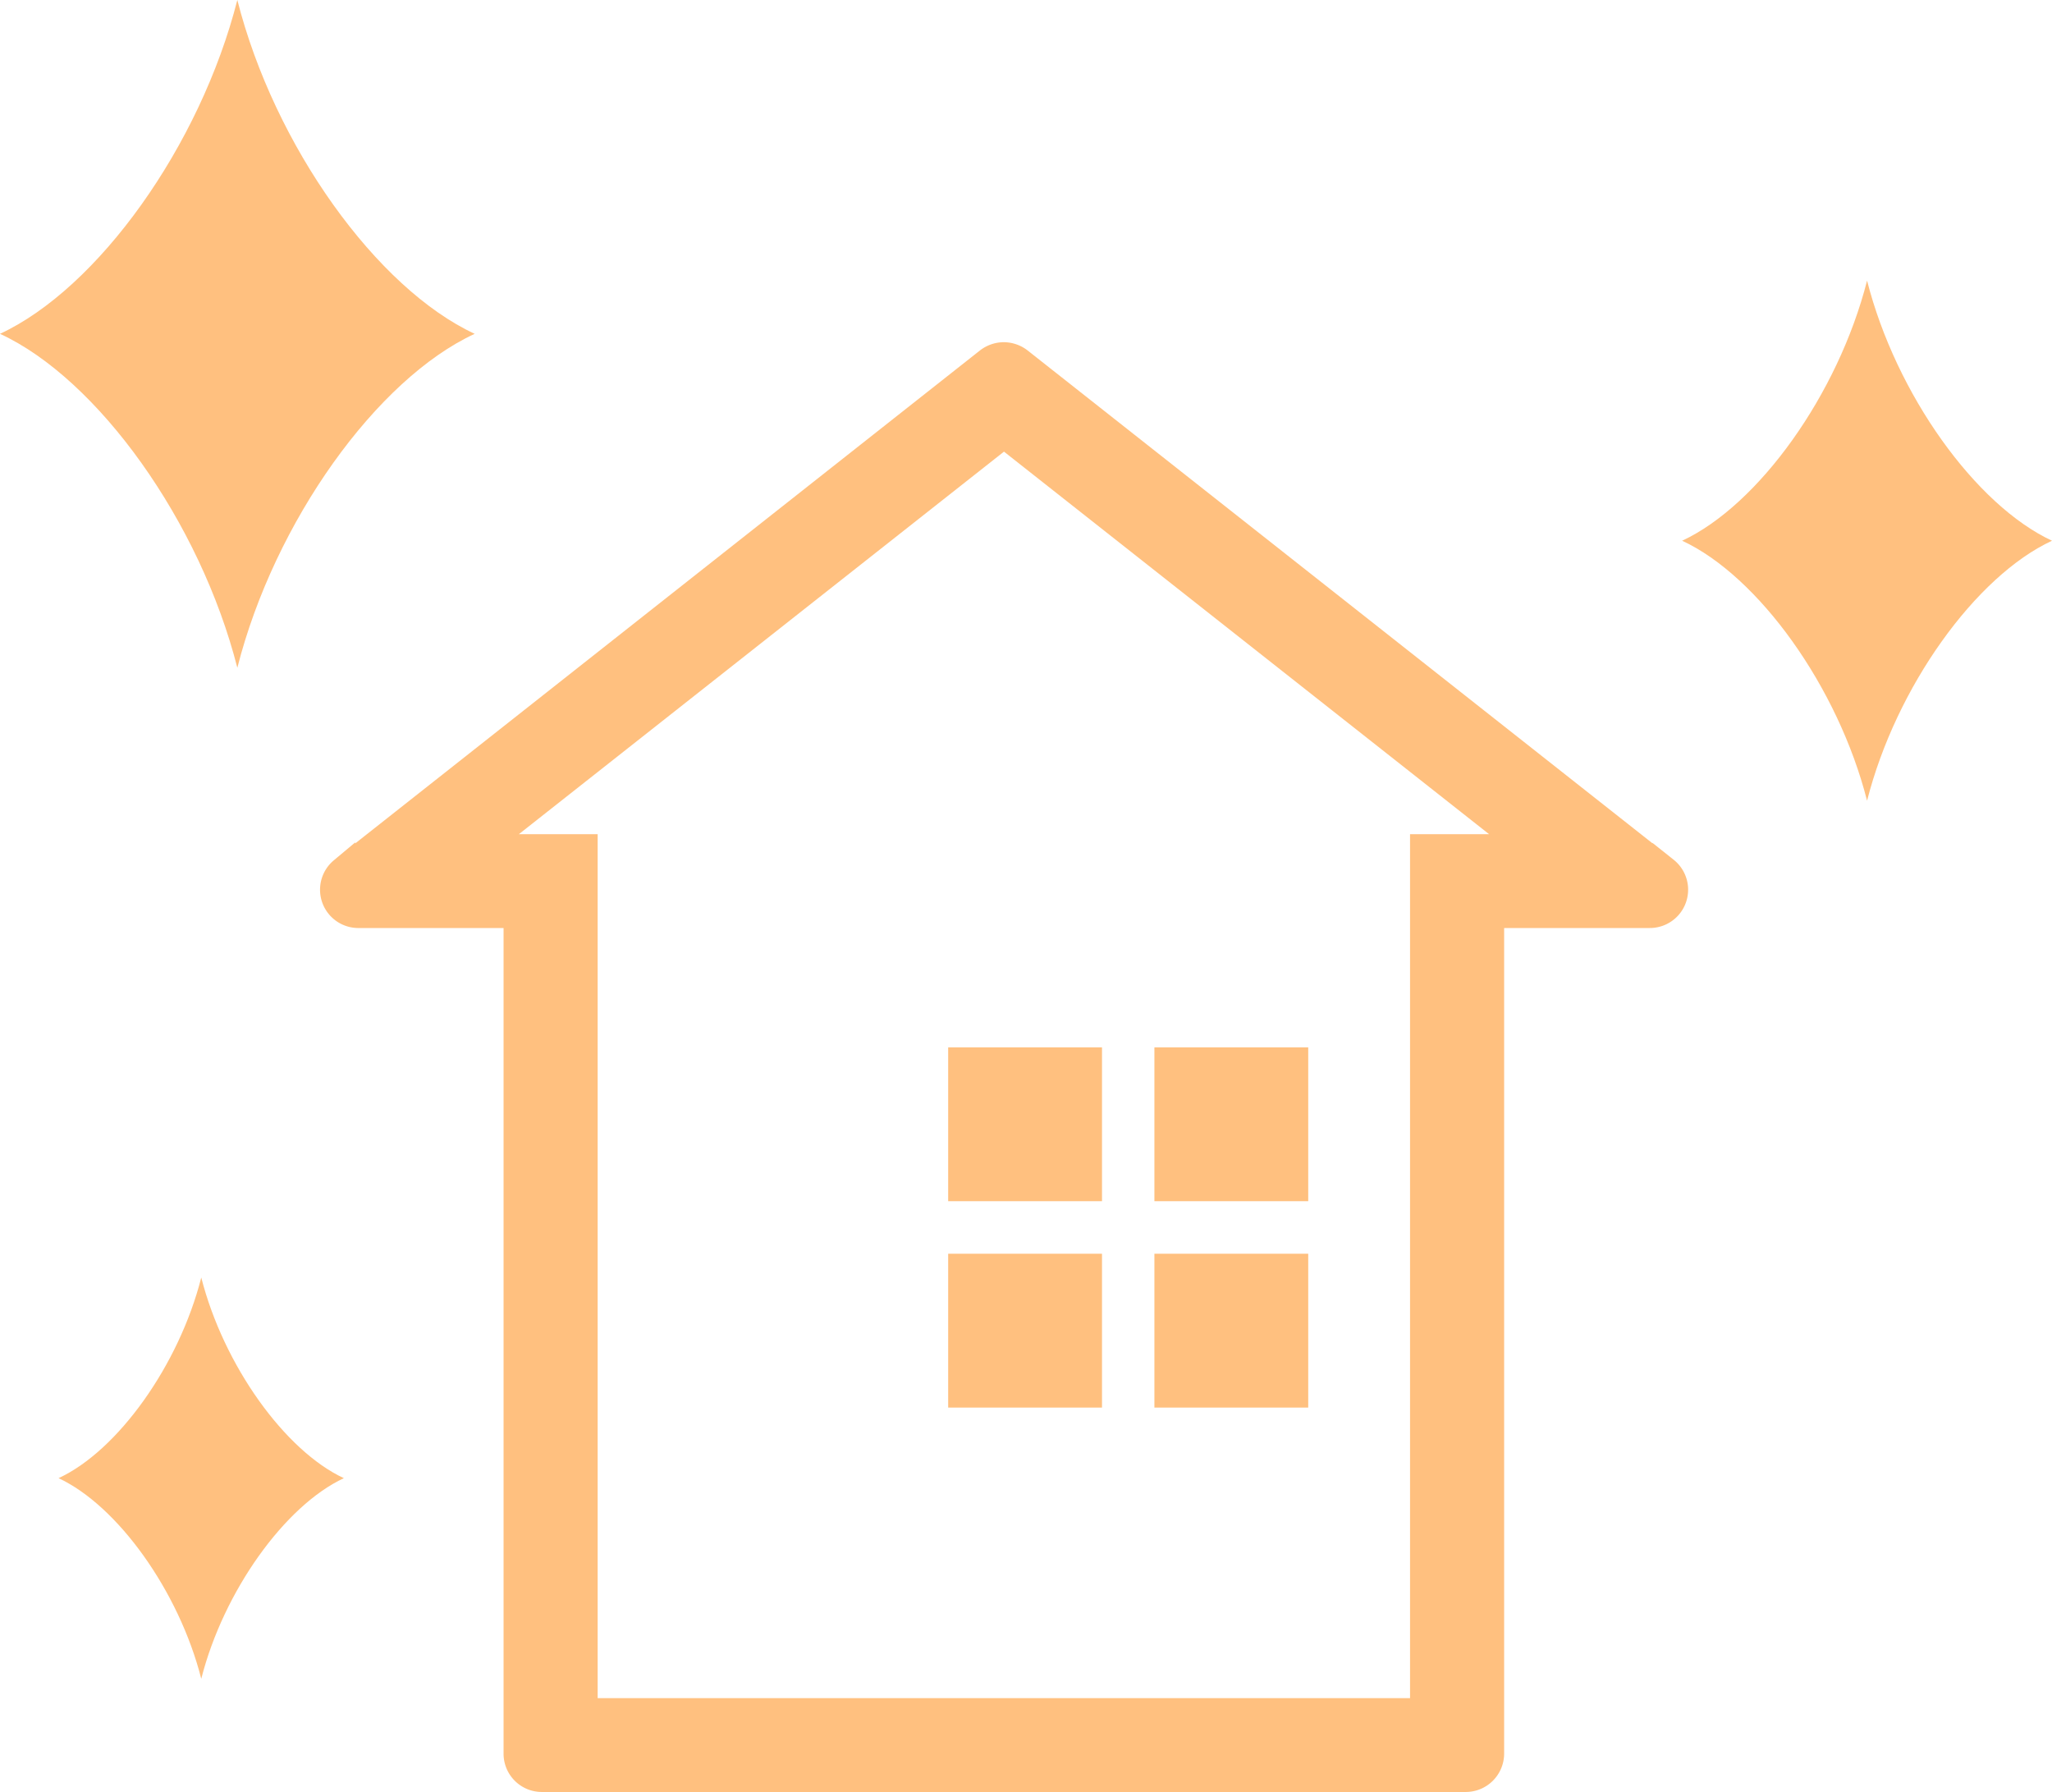 <svg xmlns="http://www.w3.org/2000/svg" width="157.01" height="137.12" viewBox="0 0 157.01 137.12"><g id="レイヤー_2" data-name="レイヤー 2"><g id="デザイン"><g style="opacity:0.5"><path d="M18.16,0C15.31,11.18,7.49,22.06,0,25.54,7.49,29,15.31,39.91,18.16,51.09,21,39.91,28.83,29,36.32,25.54,28.83,22.06,21,11.18,18.16,0Z" style="fill:#ff8200"/><path d="M142.86,21.47c-2.22,8.71-8.31,17.18-14.15,19.9,5.84,2.71,11.93,11.18,14.15,19.89,2.22-8.71,8.31-17.18,14.15-19.89C151.17,38.65,145.08,30.18,142.86,21.47Z" style="fill:#ff8200"/><path d="M15.4,97.74C13.69,104.46,9,111,4.48,113.09c4.51,2.1,9.21,8.63,10.92,15.35,1.71-6.72,6.41-13.25,10.91-15.35C21.81,111,17.11,104.46,15.4,97.74Z" style="fill:#ff8200"/><path d="M127.44,66.58,78,27.59a2,2,0,0,0-1.19-.41,2,2,0,0,0-1.2.41l-49.43,39A1.93,1.93,0,0,0,27.37,70H39.53v64.17a1.93,1.93,0,0,0,1.92,1.93h70.71a1.94,1.94,0,0,0,1.93-1.93V70h12.15a1.93,1.93,0,0,0,1.2-3.44Zm-18.55-1.76v66.1H44.73V64.82H36.82l40-31.54,40,31.54Z" style="fill:#ff8200;stroke:#ff8200;stroke-miterlimit:10;stroke-width:2px"/><rect x="72.55" y="80.13" width="11.77" height="11.77" style="fill:#ff8200"/><rect x="88.33" y="80.13" width="11.77" height="11.77" style="fill:#ff8200"/><rect x="72.55" y="95.92" width="11.77" height="11.77" style="fill:#ff8200"/><rect x="88.33" y="95.92" width="11.77" height="11.77" style="fill:#ff8200"/></g></g></g></svg>